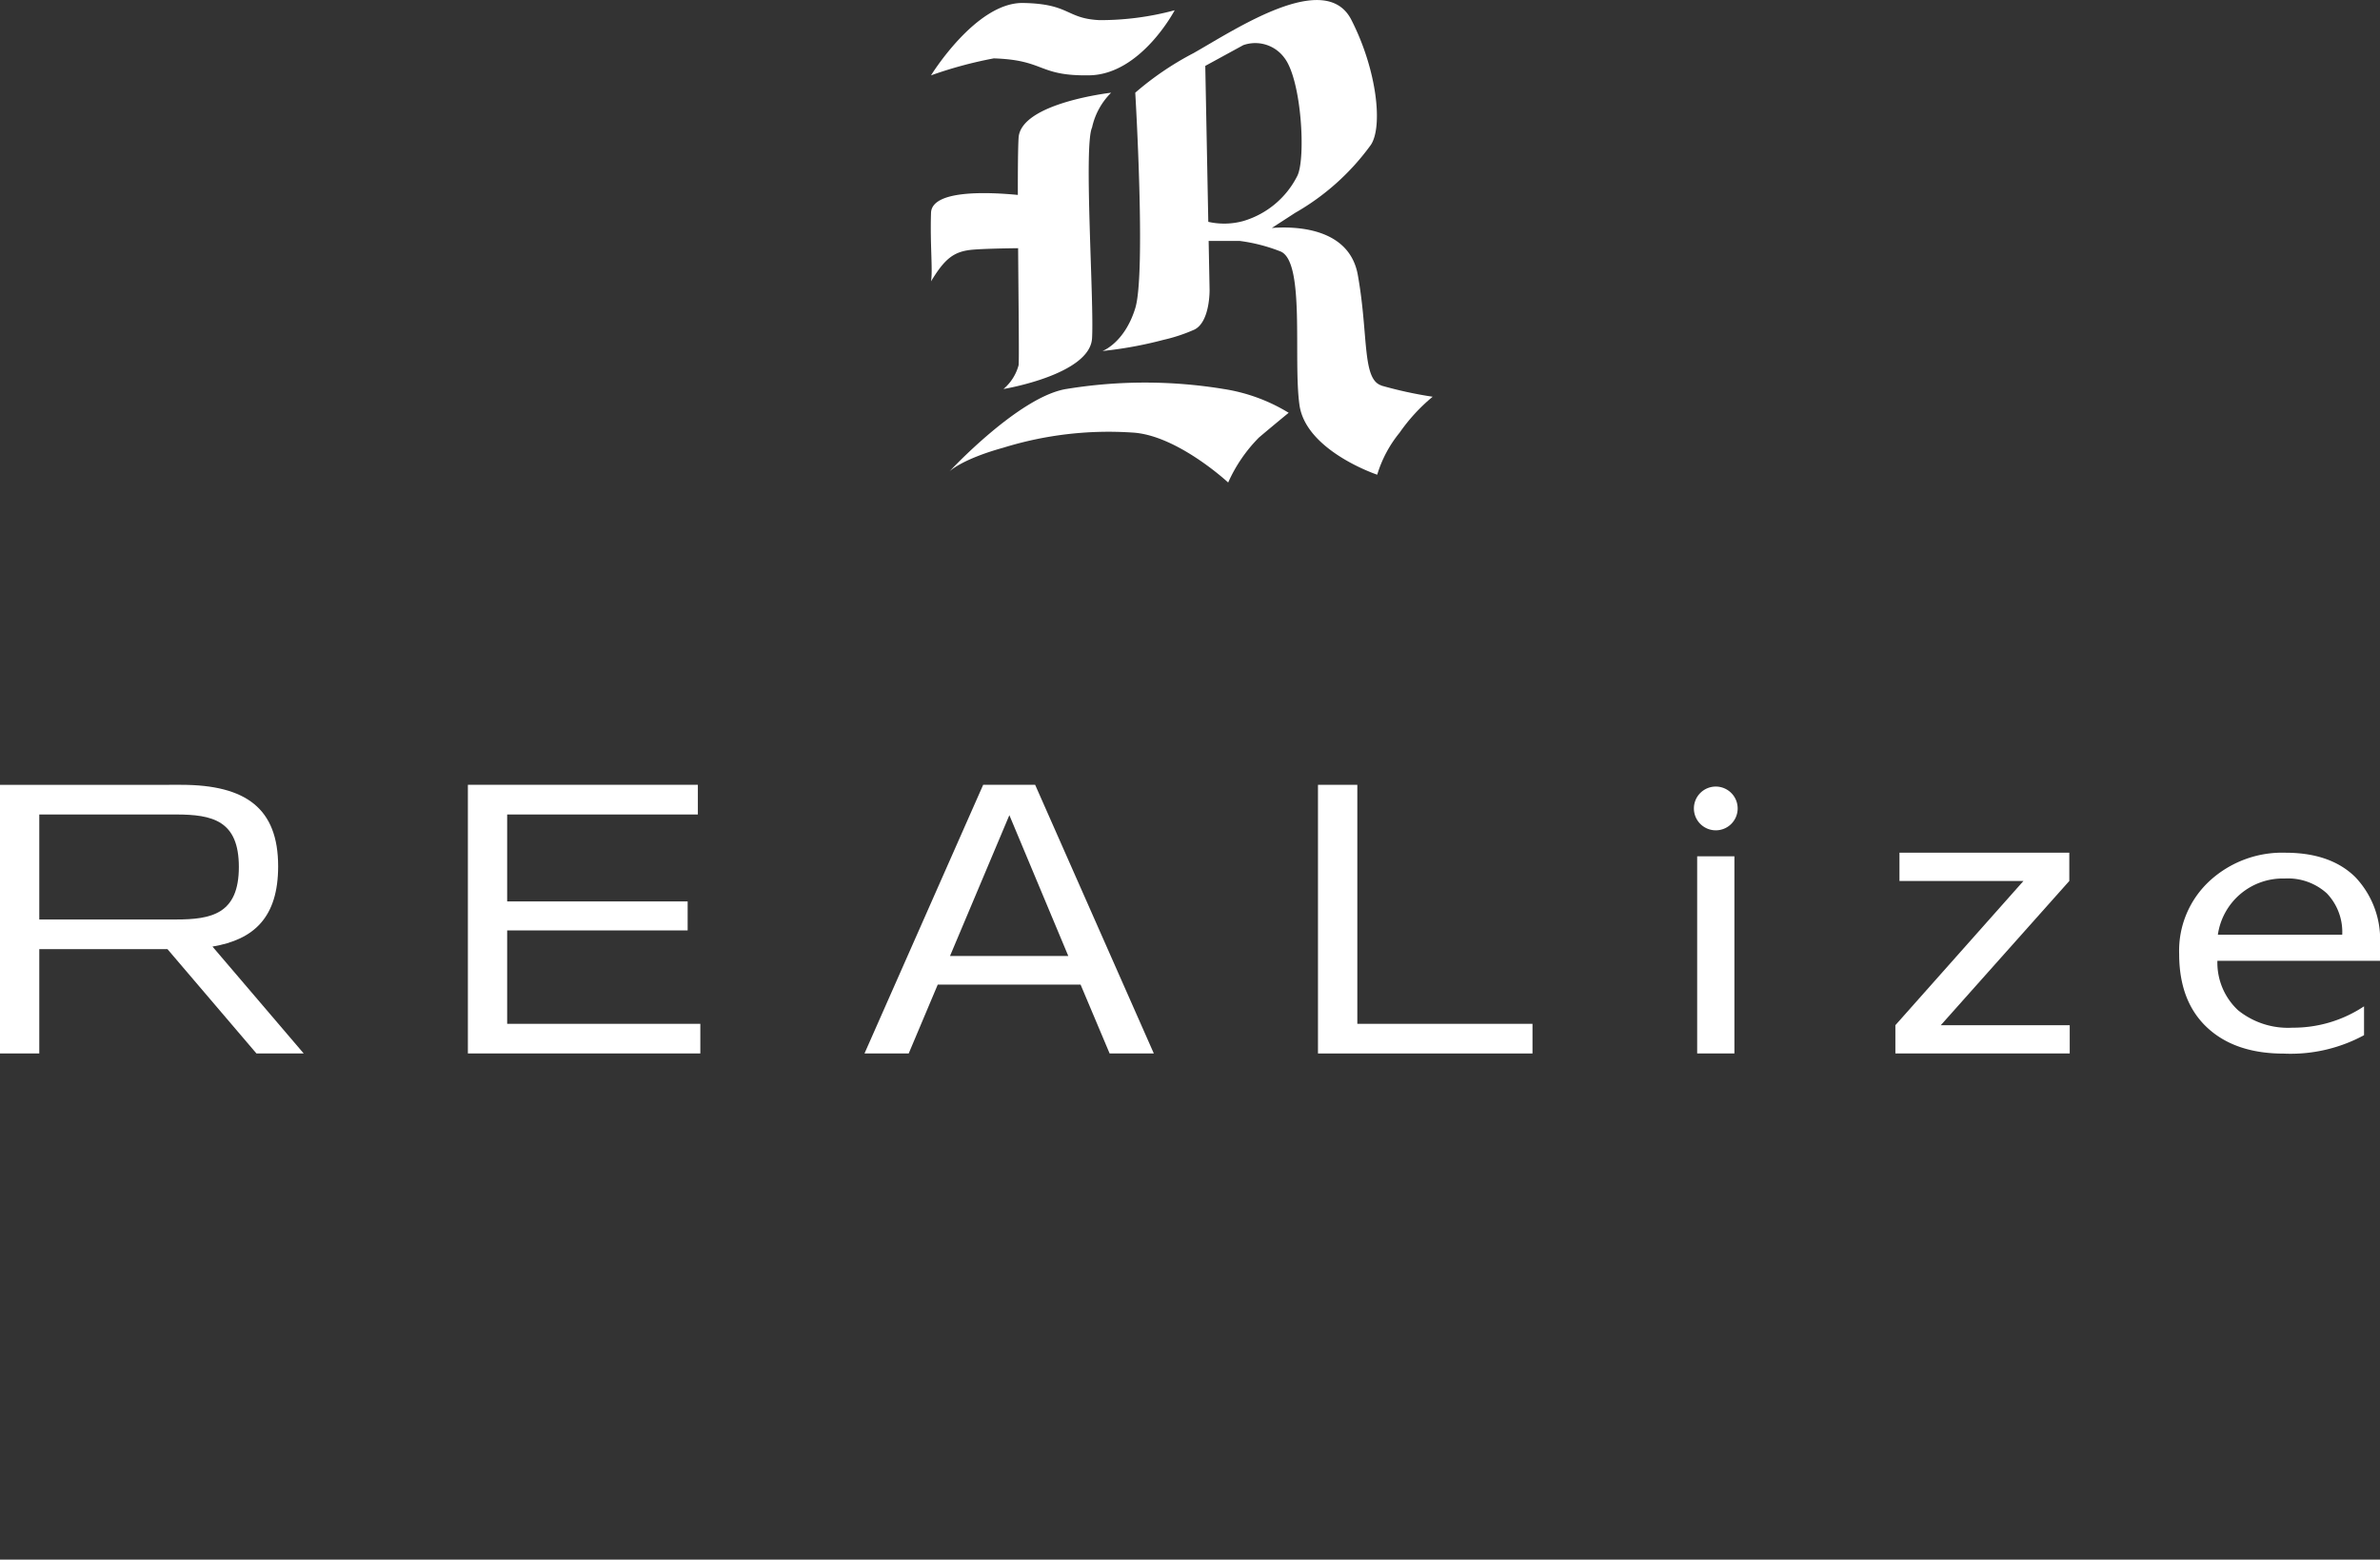 <svg id="logo" xmlns="http://www.w3.org/2000/svg" xmlns:xlink="http://www.w3.org/1999/xlink" width="254.075" height="166.53" viewBox="0 0 254.075 166.53">
  <rect x="0" y="0" width="254.075" height="166.53" fill="#333333" stroke="none"/>
  <defs>
    <clipPath id="clip-path">
      <rect id="長方形_35" data-name="長方形 35" width="254.075" height="166.53" fill="#fff"/>
    </clipPath>
  </defs>
  <g id="グループ_31" data-name="グループ 31" clip-path="url(#clip-path)">
    <path id="パス_33" data-name="パス 33" d="M123.176,112.486h-4.719l-3.1-7.353H100.108l-3.1,7.353h-4.72L104.957,83.8h5.549ZM107.754,87.04l-6.336,15.035h12.626Z" fill="#fff"/>
    <path id="パス_34" data-name="パス 34" d="M144.9,83.8V109.32h18.7v3.167H140.7V83.8Z" fill="#fff"/>
    <path id="パス_35" data-name="パス 35" d="M185.156,112.486H181.18V91.434h3.976Zm.347-26.163a2.336,2.336,0,1,1-2.337-2.336,2.337,2.337,0,0,1,2.337,2.336" fill="#fff"/>
    <path id="パス_36" data-name="パス 36" d="M220.907,91.045v3.021l-13.718,15.4h13.762v3.021H202.34v-3.021l13.674-15.4H202.776V91.045Z" fill="#fff"/>
    <path id="パス_37" data-name="パス 37" d="M254.075,102.59H236.716a6.944,6.944,0,0,0,2.209,5.283,8.49,8.49,0,0,0,5.81,1.86,13.647,13.647,0,0,0,7.636-2.281v3.082A16.434,16.434,0,0,1,243.8,112.5q-5.209,0-8.188-2.792t-2.977-7.853a10.136,10.136,0,0,1,3.253-7.794,11.445,11.445,0,0,1,8.08-3.011q4.826,0,7.467,2.6a9.677,9.677,0,0,1,2.641,7.223Zm-4.033-2.781a5.966,5.966,0,0,0-1.645-4.422,6.173,6.173,0,0,0-4.5-1.581,7,7,0,0,0-7.131,6Z" fill="#fff"/>
    <path id="パス_38" data-name="パス 38" d="M32.423,112.487l-9.741-11.415c4.44-.743,7.011-3.133,7.011-8.571,0-6.152-3.408-8.7-10.355-8.7H0v28.686H4.194v-11.14H17.879l9.5,11.14ZM4.194,86.968H18.771c3.932,0,6.728.655,6.728,5.606,0,5.023-2.927,5.606-6.728,5.606H4.194Z" fill="#fff"/>
    <path id="パス_39" data-name="パス 39" d="M74.5,83.8v3.167H54.142v9.283H73.409v3.094H54.142v9.975H74.763v3.167H49.948V83.8Z" fill="#fff"/>
    <path id="パス_40" data-name="パス 40" d="M116.293,8.042c5.514-.088,9.11-6.947,9.11-6.947a30.509,30.509,0,0,1-8.031,1.055c-3.6-.176-3.117-1.744-8.151-1.832s-9.83,7.727-9.83,7.727a44.456,44.456,0,0,1,6.7-1.812c5.514.176,4.684,1.9,10.2,1.809" fill="#fff"/>
    <path id="パス_41" data-name="パス 41" d="M108.688,26.492c.045,5.965.118,11.954.051,12.508a5.05,5.05,0,0,1-1.615,2.538s9.226-1.523,9.457-5.415-.908-20.563,0-22.505A7.463,7.463,0,0,1,118.619,9.9s-9.65,1.091-9.88,4.813c-.065,1.043-.083,3.326-.08,6.1-3.288-.318-9.19-.542-9.268,1.92-.109,3.416.2,6.1,0,7.308,1.481-2.434,2.428-3.215,4.5-3.385,1.172-.095,3.226-.137,4.793-.155" fill="#fff"/>
    <path id="パス_42" data-name="パス 42" d="M113.814,41.537c-5.074.846-12.455,8.8-12.455,8.8s1.268-1.291,5.766-2.538a37.973,37.973,0,0,1,13.746-1.613c4.778.252,10.242,5.335,10.242,5.335a16.14,16.14,0,0,1,3.281-4.8c1.84-1.555,3.178-2.644,3.178-2.644a18.786,18.786,0,0,0-6.92-2.538,51.826,51.826,0,0,0-16.838,0" fill="#fff"/>
    <path id="パス_43" data-name="パス 43" d="M147.462,41.157c-2.075-.677-1.357-5.373-2.51-11.8-.92-5.128-6.825-5.2-9.179-5.015l2.49-1.615a25.663,25.663,0,0,0,8.073-7.245c1.3-1.909.692-7.953-2.076-13.368s-12.33,1-16.838,3.554a32.125,32.125,0,0,0-6.228,4.23s1.153,19.29,0,23.013-3.5,4.568-3.5,4.568a42.575,42.575,0,0,0,6.512-1.191,17.776,17.776,0,0,0,3.314-1.1c1.677-.848,1.608-4.26,1.608-4.26l-.1-5.2h3.333a18.28,18.28,0,0,1,4.286,1.1c2.729.982,1.384,11.506,2.076,16.414s8.3,7.445,8.3,7.445a13.059,13.059,0,0,1,2.392-4.49,19.206,19.206,0,0,1,3.528-3.835,43.7,43.7,0,0,1-5.486-1.193M128.99,23.687l-.322-16.651,4.059-2.217a3.852,3.852,0,0,1,4.382,1.353c1.846,2.369,2.307,10.779,1.384,12.61a9.45,9.45,0,0,1-5.766,4.819,7.686,7.686,0,0,1-3.737.086" fill="#fff"/>
  </g>
</svg>
